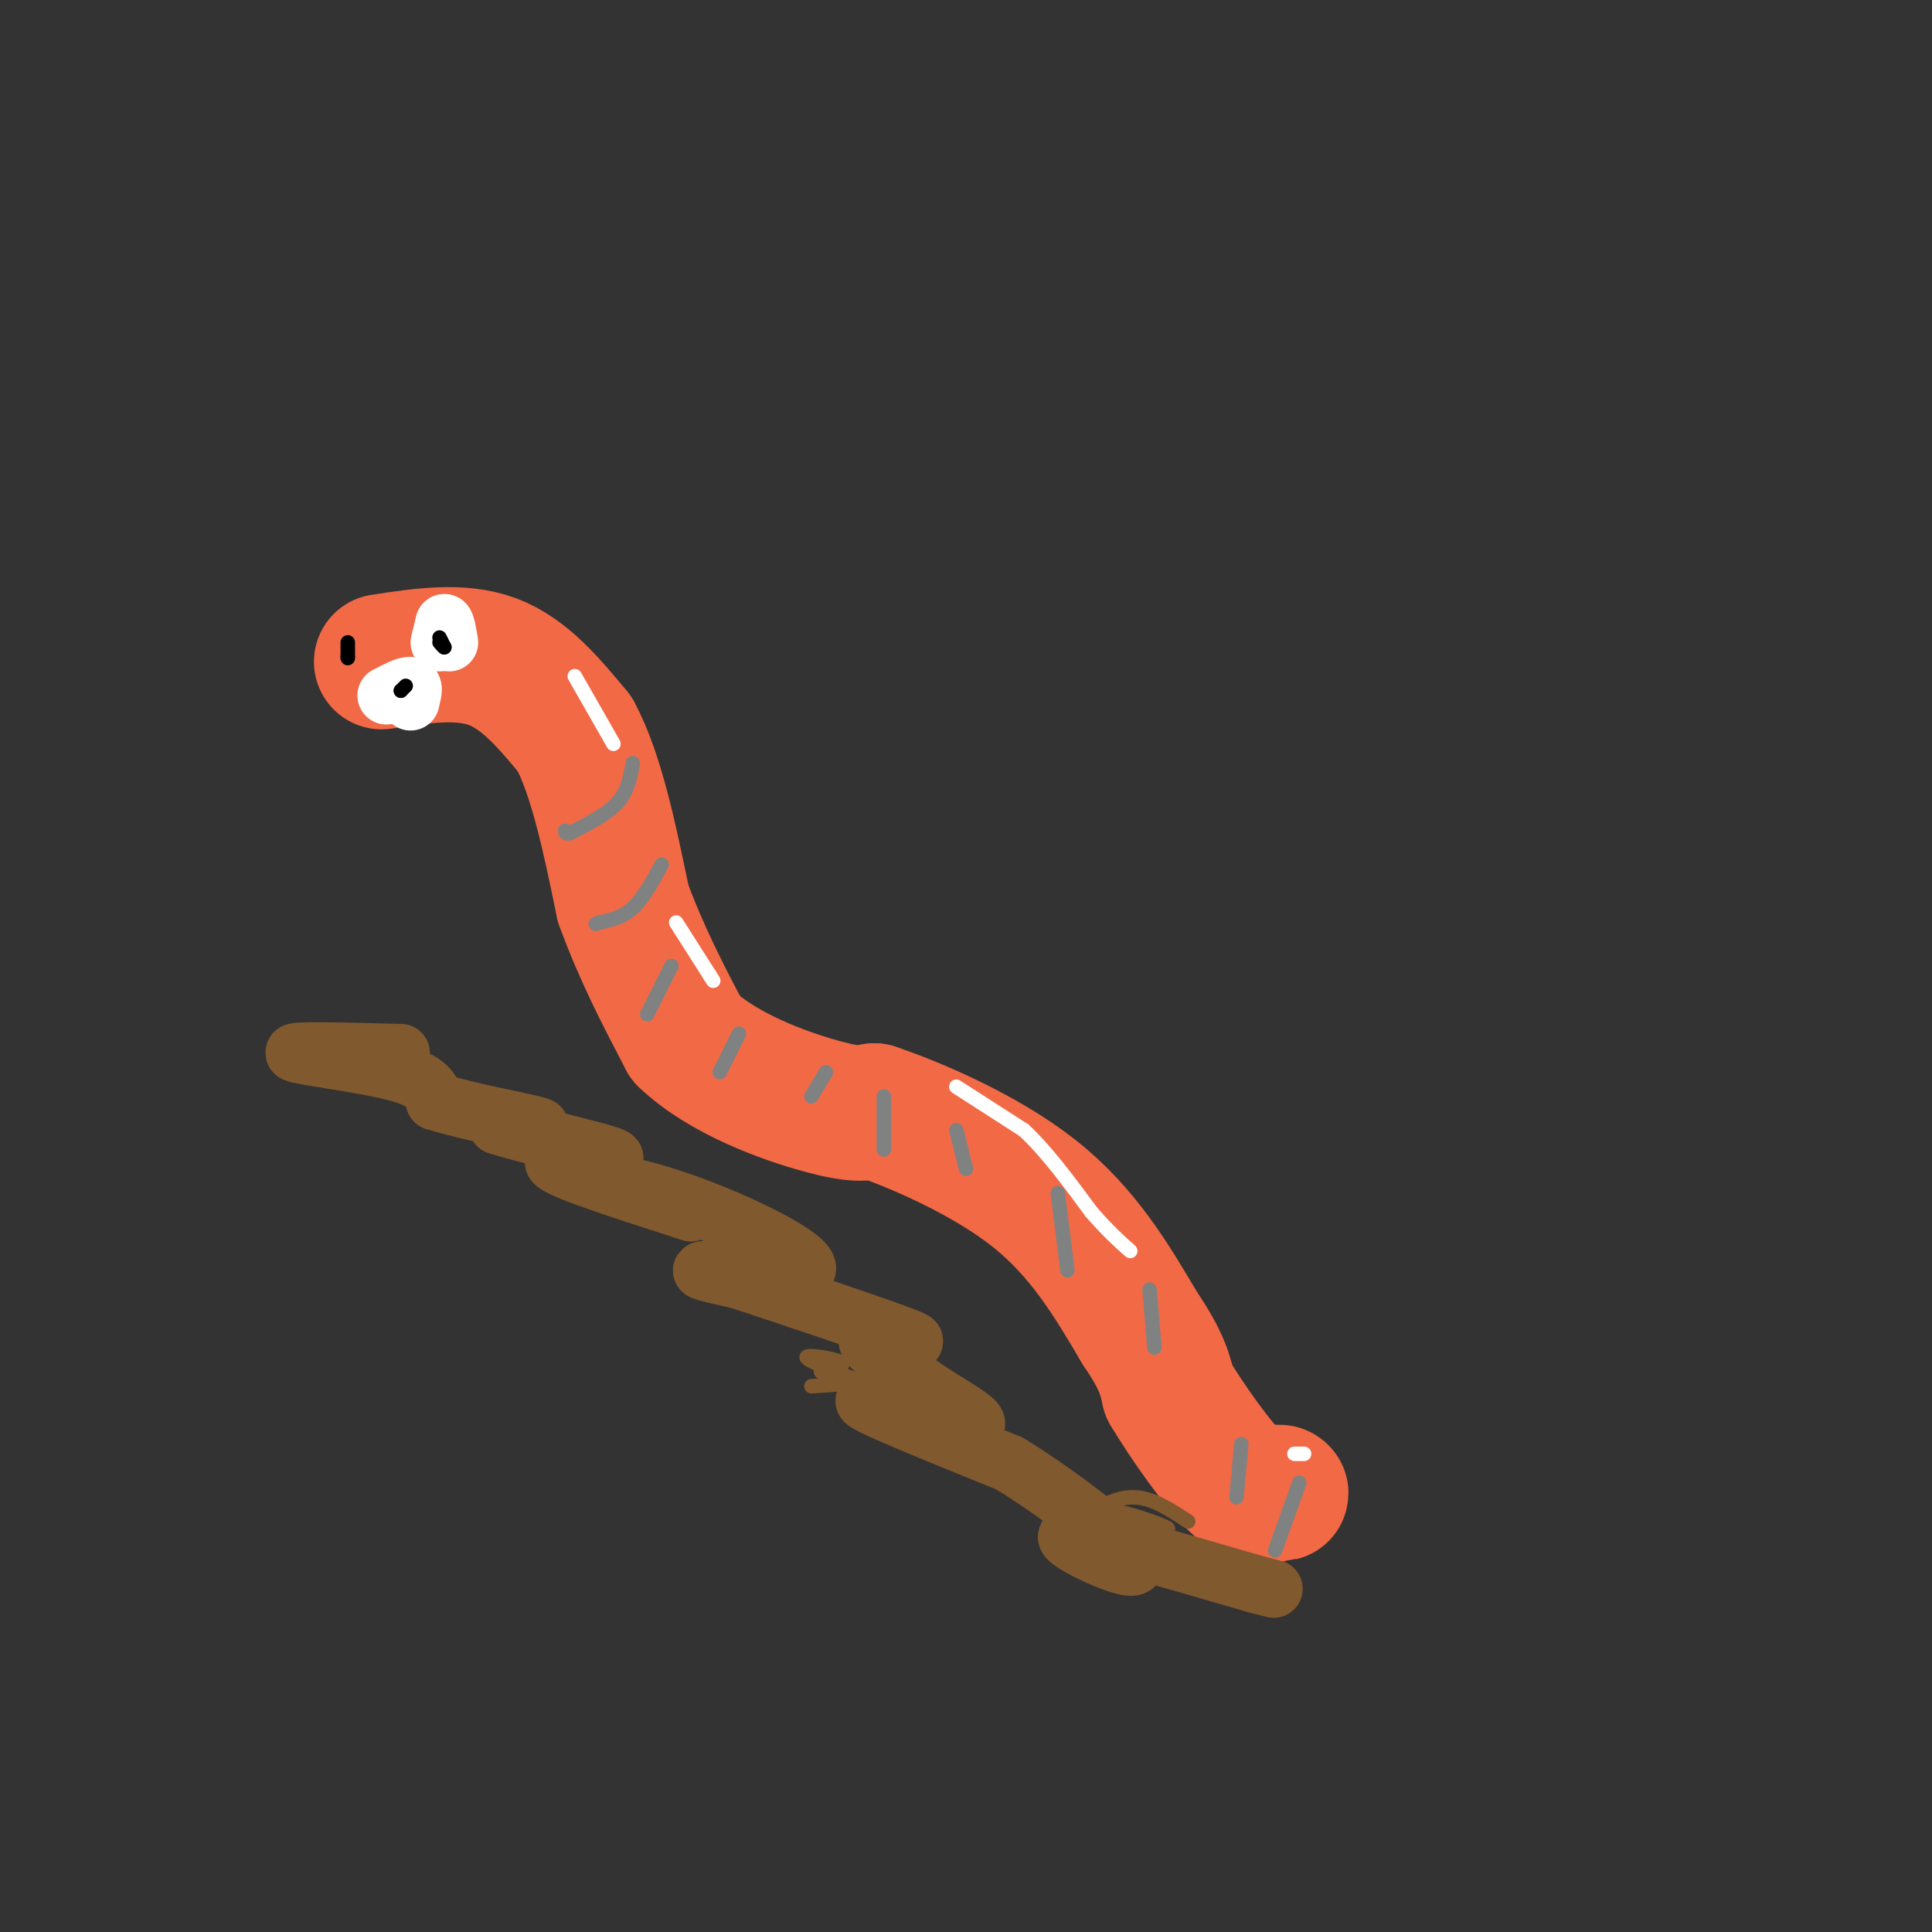 <svg viewBox='0 0 400 400' version='1.1' xmlns='http://www.w3.org/2000/svg' xmlns:xlink='http://www.w3.org/1999/xlink'><rect x="0" y="0" width="400" height="400" fill="#333333" stroke="none"/><g fill='none' stroke='#f26946' stroke-width='28' stroke-linecap='round' stroke-linejoin='round'><path d='M79,137c8.167,-1.250 16.333,-2.500 23,0c6.667,2.500 11.833,8.750 17,15'/><path d='M119,152c4.500,8.333 7.250,21.667 10,35'/><path d='M129,187c3.833,10.500 8.417,19.250 13,28'/><path d='M142,215c7.756,7.422 20.644,11.978 28,14c7.356,2.022 9.178,1.511 11,1'/><path d='M181,230c8.067,2.689 22.733,8.911 33,17c10.267,8.089 16.133,18.044 22,28'/><path d='M236,275c4.667,6.833 5.333,9.917 6,13'/><path d='M242,288c3.689,6.156 9.911,15.044 14,19c4.089,3.956 6.044,2.978 8,2'/><path d='M264,309c1.500,0.333 1.250,0.167 1,0'/></g>
<g fill='none' stroke='#ffffff' stroke-width='12' stroke-linecap='round' stroke-linejoin='round'><path d='M80,144c2.083,-1.083 4.167,-2.167 5,-2c0.833,0.167 0.417,1.583 0,3'/><path d='M85,145c0.000,0.500 0.000,0.250 0,0'/><path d='M91,133c0.000,0.000 1.000,-4.000 1,-4'/><path d='M92,129c0.333,0.000 0.667,2.000 1,4'/></g>
<g fill='none' stroke='#000000' stroke-width='3' stroke-linecap='round' stroke-linejoin='round'><path d='M84,142c0.000,0.000 -1.000,1.000 -1,1'/><path d='M83,143c-0.167,0.167 -0.083,0.083 0,0'/><path d='M91,132c0.000,0.000 1.000,2.000 1,2'/><path d='M92,134c0.000,0.167 -0.500,-0.417 -1,-1'/><path d='M72,133c0.000,0.000 0.000,3.000 0,3'/><path d='M72,136c0.000,0.500 0.000,0.250 0,0'/></g>
<g fill='none' stroke='#808282' stroke-width='3' stroke-linecap='round' stroke-linejoin='round'><path d='M131,158c-0.500,2.833 -1.000,5.667 -3,8c-2.000,2.333 -5.500,4.167 -9,6'/><path d='M119,172c-1.833,1.000 -1.917,0.500 -2,0'/><path d='M137,179c-1.917,3.500 -3.833,7.000 -6,9c-2.167,2.000 -4.583,2.500 -7,3'/><path d='M124,191c-1.167,0.500 -0.583,0.250 0,0'/><path d='M139,200c0.000,0.000 -5.000,10.000 -5,10'/><path d='M153,214c0.000,0.000 -4.000,8.000 -4,8'/><path d='M171,222c0.000,0.000 -3.000,5.000 -3,5'/><path d='M183,227c0.000,0.000 0.000,11.000 0,11'/><path d='M198,234c0.000,0.000 2.000,8.000 2,8'/><path d='M219,247c0.000,0.000 2.000,16.000 2,16'/><path d='M238,267c0.000,0.000 1.000,12.000 1,12'/><path d='M257,299c0.000,0.000 -1.000,11.000 -1,11'/><path d='M269,307c0.000,0.000 -5.000,14.000 -5,14'/></g>
<g fill='none' stroke='#ffffff' stroke-width='3' stroke-linecap='round' stroke-linejoin='round'><path d='M140,191c0.000,0.000 7.000,11.000 7,11'/><path d='M147,202c1.167,1.833 0.583,0.917 0,0'/><path d='M198,225c0.000,0.000 14.000,9.000 14,9'/><path d='M212,234c4.667,4.333 9.333,10.667 14,17'/><path d='M226,251c3.667,4.167 5.833,6.083 8,8'/><path d='M268,301c0.000,0.000 2.000,0.000 2,0'/><path d='M119,140c0.000,0.000 8.000,14.000 8,14'/></g>
<g fill='none' stroke='#81592f' stroke-width='3' stroke-linecap='round' stroke-linejoin='round'><path d='M246,315c-3.667,-2.417 -7.333,-4.833 -11,-5c-3.667,-0.167 -7.333,1.917 -11,4'/><path d='M224,314c1.571,2.548 11.000,6.917 13,8c2.000,1.083 -3.429,-1.119 -5,-2c-1.571,-0.881 0.714,-0.440 3,0'/><path d='M235,320c-0.333,-1.167 -2.667,-4.083 -5,-7'/><path d='M230,313c1.800,-0.422 8.800,2.022 11,3c2.200,0.978 -0.400,0.489 -3,0'/><path d='M238,316c-1.833,-0.333 -4.917,-1.167 -8,-2'/><path d='M178,286c-5.511,-2.178 -11.022,-4.356 -11,-5c0.022,-0.644 5.578,0.244 7,1c1.422,0.756 -1.289,1.378 -4,2'/><path d='M170,284c1.067,0.711 5.733,1.489 6,2c0.267,0.511 -3.867,0.756 -8,1'/></g>
<g fill='none' stroke='#81592f' stroke-width='12' stroke-linecap='round' stroke-linejoin='round'><path d='M83,218c-11.444,-0.311 -22.889,-0.622 -22,0c0.889,0.622 14.111,2.178 21,4c6.889,1.822 7.444,3.911 8,6'/><path d='M90,228c6.267,2.044 17.933,4.156 21,5c3.067,0.844 -2.467,0.422 -8,0'/><path d='M103,233c2.635,0.995 13.222,3.483 19,5c5.778,1.517 6.748,2.062 3,2c-3.748,-0.062 -12.214,-0.732 -10,1c2.214,1.732 15.107,5.866 28,10'/><path d='M143,251c0.771,0.308 -11.302,-3.923 -13,-5c-1.698,-1.077 6.978,1.000 17,5c10.022,4.000 21.391,9.923 20,12c-1.391,2.077 -15.540,0.308 -20,0c-4.460,-0.308 0.770,0.846 6,2'/><path d='M153,265c9.452,3.143 30.083,10.000 35,12c4.917,2.000 -5.881,-0.857 -8,0c-2.119,0.857 4.440,5.429 11,10'/><path d='M191,287c5.631,3.810 14.208,8.333 10,8c-4.208,-0.333 -21.202,-5.524 -22,-5c-0.798,0.524 14.601,6.762 30,13'/><path d='M209,303c11.821,7.238 26.375,18.833 26,21c-0.375,2.167 -15.679,-5.095 -14,-6c1.679,-0.905 20.339,4.548 39,10'/><path d='M260,328c6.500,1.667 3.250,0.833 0,0'/></g>
</svg>